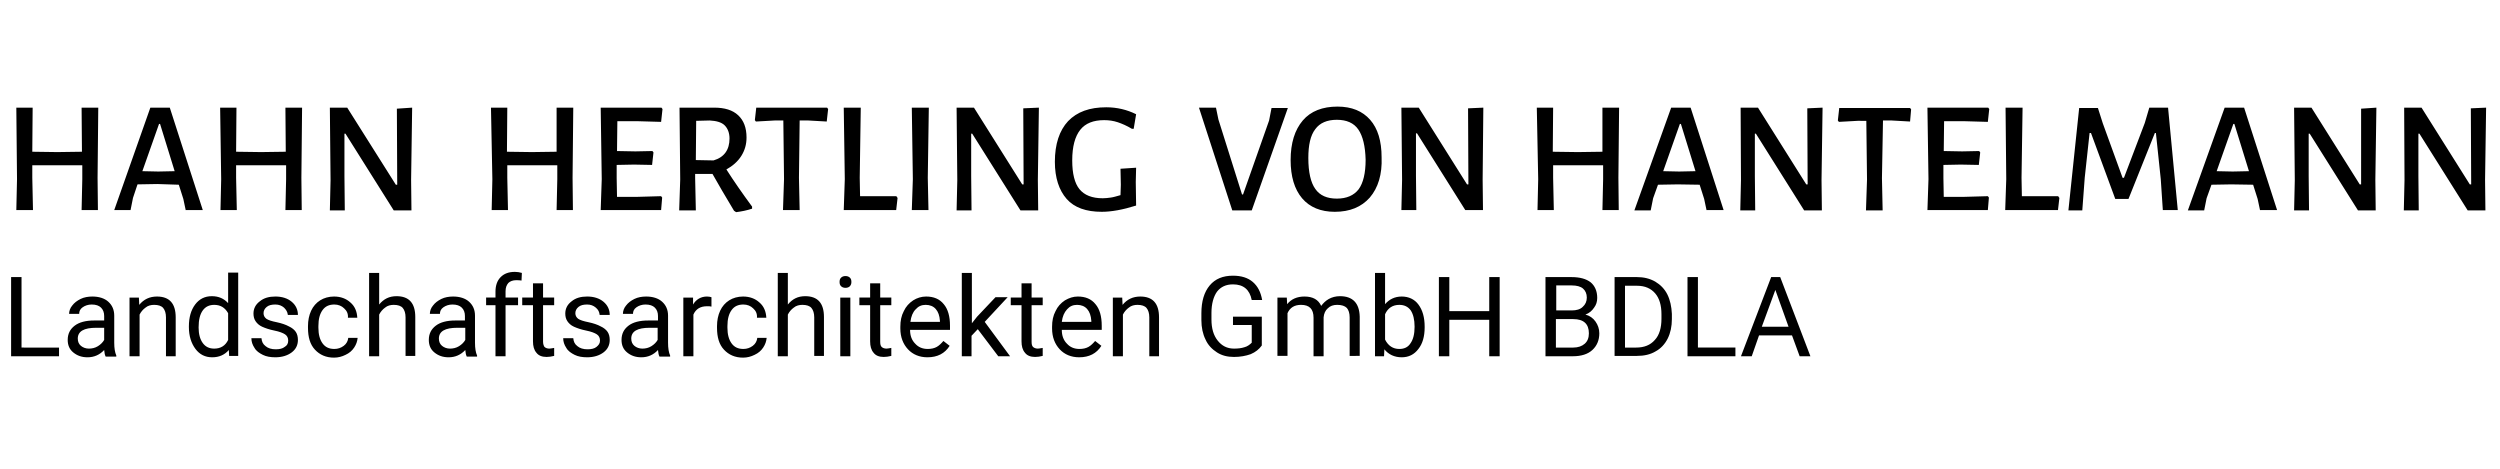 <?xml version="1.0" encoding="UTF-8"?> <!-- Generator: Adobe Illustrator 24.2.0, SVG Export Plug-In . SVG Version: 6.00 Build 0) --> <svg xmlns="http://www.w3.org/2000/svg" xmlns:xlink="http://www.w3.org/1999/xlink" version="1.1" id="Ebene_1" x="0px" y="0px" viewBox="0 0 720 135" style="enable-background:new 0 0 720 135;" xml:space="preserve"> <style type="text/css"> .st0{fill:none;} </style> <path d="M3.2,102.6V79.8h3v20.3H17v2.5H3.2L3.2,102.6z M30.4,102.6c-0.2-0.3-0.3-0.9-0.4-1.8c-1.3,1.4-2.9,2.1-4.8,2.1 c-1.7,0-3-0.5-4.1-1.4c-1.1-0.9-1.6-2.1-1.6-3.6c0-1.8,0.7-3.1,2-4.1c1.3-1,3.2-1.5,5.6-1.5H30V91c0-1-0.3-1.8-0.9-2.4 c-0.6-0.6-1.5-0.9-2.7-0.9c-1,0-1.9,0.3-2.6,0.8c-0.7,0.5-1,1.1-1,1.9h-2.9c0-0.8,0.3-1.7,0.9-2.4c0.6-0.8,1.4-1.4,2.4-1.9 c1-0.5,2.2-0.7,3.4-0.7c1.9,0,3.5,0.5,4.6,1.5c1.1,1,1.7,2.3,1.7,4v7.8c0,1.6,0.2,2.8,0.6,3.7v0.3H30.4L30.4,102.6z M30,94.4h-2.3 c-3.5,0-5.3,1-5.3,3.1c0,0.9,0.3,1.6,0.9,2.1c0.6,0.5,1.4,0.8,2.3,0.8c0.9,0,1.8-0.2,2.6-0.7c0.8-0.5,1.4-1.1,1.8-1.8V94.4L30,94.4z M47.8,102.6V91.4c0-1.2-0.3-2.1-0.8-2.7c-0.5-0.6-1.4-0.9-2.6-0.9c-0.9,0-1.8,0.2-2.5,0.8c-0.7,0.5-1.3,1.2-1.7,2v12h-2.9V85.7h2.7 l0.1,2.1c1.3-1.6,3-2.4,5.1-2.4c3.6,0,5.4,2,5.4,6v11.2H47.8L47.8,102.6z M66,102.6l-0.1-1.8c-1.2,1.4-2.8,2.1-4.8,2.1 c-2,0-3.6-0.8-4.8-2.4c-1.2-1.6-1.9-3.7-1.9-6.3V94c0-2.6,0.6-4.7,1.8-6.3c1.2-1.6,2.8-2.4,4.8-2.4c2,0,3.5,0.7,4.7,2v-8.8h2.9v24 H66L66,102.6z M65.7,90.2c-0.9-1.6-2.2-2.4-4-2.4c-1.4,0-2.5,0.5-3.3,1.6c-0.8,1.1-1.2,2.7-1.2,4.9c0,1.9,0.4,3.4,1.2,4.5 c0.8,1.1,1.9,1.6,3.3,1.6c1.8,0,3.2-0.8,4-2.5V90.2L65.7,90.2z M81.8,88.6c-0.7-0.6-1.5-0.9-2.5-0.9c-1.1,0-1.9,0.2-2.5,0.7 c-0.6,0.5-0.9,1.1-0.9,1.8c0,0.7,0.3,1.2,0.8,1.6c0.6,0.4,1.5,0.7,3,1c1.4,0.3,2.6,0.7,3.5,1.2c0.9,0.4,1.6,1,2,1.6 c0.4,0.6,0.6,1.4,0.6,2.3c0,1.5-0.6,2.7-1.8,3.6c-1.2,0.9-2.8,1.4-4.7,1.4c-1.4,0-2.6-0.2-3.6-0.7c-1-0.5-1.9-1.1-2.4-2 c-0.6-0.9-0.9-1.8-0.9-2.8h2.9c0.1,1,0.4,1.7,1.2,2.3c0.7,0.6,1.7,0.9,2.9,0.9c1.1,0,2-0.2,2.6-0.7c0.7-0.4,1-1,1-1.8 c0-0.8-0.3-1.4-0.9-1.8c-0.6-0.4-1.6-0.8-3.1-1.1c-1.5-0.3-2.6-0.7-3.5-1.1c-0.9-0.4-1.5-1-1.9-1.6c-0.4-0.6-0.6-1.3-0.6-2.2 c0-1.4,0.6-2.6,1.8-3.5c1.2-1,2.7-1.4,4.5-1.4c1.9,0,3.5,0.5,4.7,1.5c1.2,1,1.8,2.3,1.8,3.8h-2.9C82.8,89.8,82.4,89.2,81.8,88.6 L81.8,88.6z M99.1,88.8c-0.7-0.7-1.7-1.1-2.8-1.1c-1.5,0-2.6,0.5-3.4,1.6c-0.8,1.1-1.2,2.6-1.2,4.6v0.5c0,1.9,0.4,3.4,1.2,4.5 c0.8,1.1,1.9,1.6,3.4,1.6c1,0,1.9-0.3,2.7-0.9c0.8-0.6,1.2-1.4,1.3-2.3h2.7c-0.1,1-0.4,1.9-1,2.8c-0.6,0.9-1.4,1.6-2.5,2.1 c-1,0.5-2.1,0.8-3.3,0.8c-2.3,0-4.1-0.8-5.5-2.3c-1.4-1.5-2-3.6-2-6.3v-0.5c0-1.6,0.3-3.1,0.9-4.4c0.6-1.3,1.5-2.3,2.6-3 c1.1-0.7,2.5-1.1,4-1.1c1.9,0,3.5,0.6,4.7,1.7c1.3,1.1,1.9,2.6,2,4.4h-2.7C100.3,90.4,99.9,89.5,99.1,88.8L99.1,88.8z M116.8,102.6 V91.4c0-1.2-0.3-2.1-0.8-2.7c-0.5-0.6-1.4-0.9-2.6-0.9c-0.9,0-1.8,0.2-2.5,0.8c-0.7,0.5-1.3,1.2-1.7,2v12h-2.9v-24h2.9v9.1 c1.3-1.6,2.9-2.4,5-2.4c3.6,0,5.4,2,5.4,6v11.2H116.8L116.8,102.6z M134.4,102.6c-0.2-0.3-0.3-0.9-0.4-1.8c-1.3,1.4-2.9,2.1-4.8,2.1 c-1.7,0-3-0.5-4.1-1.4c-1.1-0.9-1.6-2.1-1.6-3.6c0-1.8,0.7-3.1,2-4.1c1.3-1,3.2-1.5,5.6-1.5h2.8V91c0-1-0.3-1.8-0.9-2.4 c-0.6-0.6-1.5-0.9-2.7-0.9c-1,0-1.9,0.3-2.6,0.8c-0.7,0.5-1,1.1-1,1.9h-2.9c0-0.8,0.3-1.7,0.9-2.4c0.6-0.8,1.4-1.4,2.4-1.9 c1-0.5,2.2-0.7,3.4-0.7c1.9,0,3.5,0.5,4.6,1.5c1.1,1,1.7,2.3,1.7,4v7.8c0,1.6,0.2,2.8,0.6,3.7v0.3H134.4L134.4,102.6z M134,94.4 h-2.3c-3.5,0-5.3,1-5.3,3.1c0,0.9,0.3,1.6,0.9,2.1c0.6,0.5,1.4,0.8,2.3,0.8c0.9,0,1.8-0.2,2.6-0.7c0.8-0.5,1.4-1.1,1.8-1.8V94.4 L134,94.4z M150.2,80.8c-0.5-0.1-1-0.1-1.6-0.1c-0.9,0-1.7,0.3-2.2,0.8c-0.5,0.6-0.8,1.3-0.8,2.4v1.8h3.6v2.2h-3.6v14.7h-2.9V87.9 h-2.7v-2.2h2.7v-1.7c0-1.8,0.5-3.2,1.5-4.2c1-1,2.3-1.5,4.1-1.5c0.7,0,1.3,0.1,2,0.3L150.2,80.8L150.2,80.8z M156.8,99.9 c0.3,0.3,0.8,0.5,1.4,0.5c0.3,0,0.8-0.1,1.4-0.2v2.3c-0.8,0.2-1.5,0.3-2.2,0.3c-1.3,0-2.3-0.4-2.9-1.2c-0.7-0.8-1-1.9-1-3.3V87.9 h-3.1v-2.2h3.1v-4.1h2.9v4.1h3.2v2.2h-3.2v10.5C156.4,99.1,156.6,99.6,156.8,99.9L156.8,99.9z M171.6,88.6c-0.7-0.6-1.5-0.9-2.5-0.9 c-1.1,0-1.9,0.2-2.5,0.7c-0.6,0.5-0.9,1.1-0.9,1.8c0,0.7,0.3,1.2,0.8,1.6c0.6,0.4,1.5,0.7,3,1c1.4,0.3,2.6,0.7,3.5,1.2 c0.9,0.4,1.6,1,2,1.6c0.4,0.6,0.6,1.4,0.6,2.3c0,1.5-0.6,2.7-1.8,3.6c-1.2,0.9-2.8,1.4-4.7,1.4c-1.4,0-2.6-0.2-3.6-0.7 c-1-0.5-1.9-1.1-2.4-2c-0.6-0.9-0.9-1.8-0.9-2.8h2.9c0.1,1,0.4,1.7,1.2,2.3c0.7,0.6,1.7,0.9,2.9,0.9c1.1,0,2-0.2,2.6-0.7s1-1,1-1.8 c0-0.8-0.3-1.4-0.9-1.8c-0.6-0.4-1.6-0.8-3.1-1.1c-1.5-0.3-2.6-0.7-3.5-1.1c-0.9-0.4-1.5-1-1.9-1.6c-0.4-0.6-0.6-1.3-0.6-2.2 c0-1.4,0.6-2.6,1.8-3.5c1.2-1,2.7-1.4,4.5-1.4c1.9,0,3.5,0.5,4.7,1.5c1.2,1,1.8,2.3,1.8,3.8h-2.9C172.6,89.8,172.3,89.2,171.6,88.6 L171.6,88.6z M189.9,102.6c-0.2-0.3-0.3-0.9-0.4-1.8c-1.3,1.4-2.9,2.1-4.8,2.1c-1.7,0-3-0.5-4.1-1.4c-1.1-0.9-1.6-2.1-1.6-3.6 c0-1.8,0.7-3.1,2-4.1c1.3-1,3.2-1.5,5.7-1.5h2.8V91c0-1-0.3-1.8-0.9-2.4c-0.6-0.6-1.5-0.9-2.7-0.9c-1,0-1.9,0.3-2.6,0.8 c-0.7,0.5-1,1.1-1,1.9h-2.9c0-0.8,0.3-1.7,0.9-2.4c0.6-0.8,1.4-1.4,2.4-1.9c1-0.5,2.2-0.7,3.4-0.7c1.9,0,3.5,0.5,4.6,1.5 c1.1,1,1.7,2.3,1.7,4v7.8c0,1.6,0.2,2.8,0.6,3.7v0.3H189.9L189.9,102.6z M189.4,94.4h-2.3c-3.5,0-5.3,1-5.3,3.1 c0,0.9,0.3,1.6,0.9,2.1c0.6,0.5,1.4,0.8,2.3,0.8c0.9,0,1.8-0.2,2.6-0.7c0.8-0.5,1.4-1.1,1.8-1.8V94.4L189.4,94.4z M203.6,88.2 c-1.9,0-3.2,0.8-3.9,2.4v12h-2.9V85.7h2.8l0,2c0.9-1.5,2.3-2.3,4-2.3c0.6,0,1,0.1,1.3,0.2v2.7C204.6,88.2,204.1,88.2,203.6,88.2 L203.6,88.2z M216.9,88.8c-0.7-0.7-1.7-1.1-2.8-1.1c-1.5,0-2.6,0.5-3.4,1.6c-0.8,1.1-1.2,2.6-1.2,4.6v0.5c0,1.9,0.4,3.4,1.2,4.5 c0.8,1.1,1.9,1.6,3.4,1.6c1,0,1.9-0.3,2.7-0.9c0.8-0.6,1.2-1.4,1.3-2.3h2.7c-0.1,1-0.4,1.9-1,2.8c-0.6,0.9-1.4,1.6-2.5,2.1 c-1,0.5-2.1,0.8-3.3,0.8c-2.3,0-4.1-0.8-5.5-2.3c-1.4-1.5-2-3.6-2-6.3v-0.5c0-1.6,0.3-3.1,0.9-4.4c0.6-1.3,1.5-2.3,2.6-3 c1.1-0.7,2.5-1.1,4-1.1c1.9,0,3.5,0.6,4.7,1.7c1.3,1.1,1.9,2.6,2,4.4h-2.7C218.1,90.4,217.7,89.5,216.9,88.8L216.9,88.8z M234.5,102.6V91.4c0-1.2-0.3-2.1-0.8-2.7c-0.5-0.6-1.4-0.9-2.6-0.9c-0.9,0-1.8,0.2-2.5,0.8c-0.7,0.5-1.3,1.2-1.7,2v12h-2.9v-24h2.9 v9.1c1.3-1.6,2.9-2.4,5-2.4c3.6,0,5.4,2,5.4,6v11.2H234.5L234.5,102.6z M244.8,82.4c-0.3,0.3-0.7,0.5-1.3,0.5c-0.6,0-1-0.2-1.3-0.5 c-0.3-0.3-0.4-0.7-0.4-1.2s0.1-0.9,0.4-1.2c0.3-0.3,0.7-0.5,1.3-0.5c0.6,0,1,0.2,1.3,0.5c0.3,0.3,0.4,0.7,0.4,1.2 S245.1,82,244.8,82.4L244.8,82.4z M244.9,102.6H242V85.7h2.9V102.6L244.9,102.6z M253.9,99.9c0.3,0.3,0.8,0.5,1.4,0.5 c0.3,0,0.8-0.1,1.4-0.2v2.3c-0.8,0.2-1.5,0.3-2.2,0.3c-1.3,0-2.3-0.4-2.9-1.2c-0.7-0.8-1-1.9-1-3.3V87.9h-3.1v-2.2h3.1v-4.1h2.9v4.1 h3.2v2.2h-3.2v10.5C253.5,99.1,253.6,99.6,253.9,99.9L253.9,99.9z M262.1,95c0,1.7,0.5,3,1.5,4c0.9,1,2.1,1.5,3.6,1.5 c1,0,1.9-0.2,2.6-0.6c0.7-0.4,1.3-1,1.9-1.7l1.8,1.4c-1.4,2.2-3.5,3.3-6.4,3.3c-2.3,0-4.2-0.8-5.6-2.3c-1.4-1.5-2.2-3.5-2.2-6v-0.5 c0-1.7,0.3-3.2,1-4.5c0.6-1.3,1.5-2.3,2.7-3.1c1.1-0.7,2.4-1.1,3.7-1.1c2.2,0,3.9,0.7,5.1,2.2c1.2,1.4,1.8,3.5,1.8,6.2V95H262.1 L262.1,95z M270.7,92.4c-0.1-1.5-0.5-2.6-1.2-3.4c-0.7-0.8-1.7-1.2-2.9-1.2c-1.2,0-2.1,0.4-2.9,1.3c-0.8,0.8-1.3,2-1.5,3.6h8.5V92.4 L270.7,92.4z M290.9,102.6h-3.4l-5.9-7.8l-1.8,1.9v5.9H277v-24h2.9v14.5l1.5-1.9l5.3-5.6h3.5l-6.6,7.1L290.9,102.6L290.9,102.6z M297.5,99.9c0.3,0.3,0.8,0.5,1.4,0.5c0.3,0,0.8-0.1,1.4-0.2v2.3c-0.8,0.2-1.5,0.3-2.2,0.3c-1.3,0-2.3-0.4-2.9-1.2 c-0.7-0.8-1-1.9-1-3.3V87.9h-3.1v-2.2h3.1v-4.1h2.9v4.1h3.2v2.2h-3.2v10.5C297.1,99.1,297.2,99.6,297.5,99.9L297.5,99.9z M305.8,95 c0,1.7,0.5,3,1.5,4c0.9,1,2.1,1.5,3.6,1.5c1,0,1.9-0.2,2.6-0.6c0.7-0.4,1.3-1,1.9-1.7l1.8,1.4c-1.4,2.2-3.5,3.3-6.4,3.3 c-2.3,0-4.2-0.8-5.6-2.3c-1.4-1.5-2.2-3.5-2.2-6v-0.5c0-1.7,0.3-3.2,1-4.5c0.6-1.3,1.5-2.3,2.7-3.1c1.2-0.7,2.4-1.1,3.7-1.1 c2.2,0,3.9,0.7,5.1,2.2c1.2,1.4,1.8,3.5,1.8,6.2V95H305.8L305.8,95z M314.3,92.4c-0.1-1.5-0.5-2.6-1.2-3.4c-0.7-0.8-1.7-1.2-2.9-1.2 c-1.2,0-2.1,0.4-2.9,1.3s-1.3,2-1.5,3.6h8.5V92.4L314.3,92.4z M331,102.6V91.4c0-1.2-0.3-2.1-0.8-2.7c-0.5-0.6-1.4-0.9-2.6-0.9 c-0.9,0-1.8,0.2-2.5,0.8c-0.7,0.5-1.3,1.2-1.7,2v12h-2.9V85.7h2.7l0.1,2.1c1.3-1.6,3-2.4,5.1-2.4c3.6,0,5.4,2,5.4,6v11.2H331 L331,102.6z M355.1,93.7v-2.5h8.3v8.3c-0.8,1.1-1.8,1.9-3.2,2.5c-1.4,0.5-3,0.8-4.8,0.8c-1.9,0-3.5-0.4-4.9-1.3 c-1.4-0.9-2.6-2.1-3.3-3.7c-0.8-1.6-1.2-3.5-1.2-5.6v-2c0-3.4,0.8-6.1,2.4-8c1.6-1.9,3.8-2.8,6.7-2.8c2.4,0,4.3,0.6,5.7,1.8 c1.4,1.2,2.3,2.9,2.7,5.2h-3c-0.6-3-2.4-4.5-5.4-4.5c-2,0-3.5,0.7-4.6,2.1c-1,1.4-1.6,3.5-1.6,6.1v1.9c0,2.6,0.6,4.6,1.8,6.1 c1.2,1.5,2.7,2.3,4.7,2.3c1.1,0,2.1-0.1,3-0.4c0.8-0.2,1.5-0.7,2.1-1.3v-5.1H355.1L355.1,93.7z M388.7,102.6V91.4 c0-1.2-0.3-2.1-0.8-2.7c-0.6-0.6-1.5-0.9-2.8-0.9c-1.1,0-2,0.3-2.7,1c-0.7,0.6-1.1,1.5-1.2,2.6v11.2h-2.9V91.5 c0-2.5-1.2-3.7-3.6-3.7c-1.9,0-3.2,0.8-3.9,2.4v12.3h-2.9V85.7h2.7l0.1,1.9c1.2-1.5,2.9-2.2,5-2.2c2.4,0,4,0.9,4.8,2.7 c0.6-0.8,1.3-1.5,2.2-2c0.9-0.5,2-0.8,3.2-0.8c3.7,0,5.6,2,5.7,5.9v11.3H388.7L388.7,102.6z M408.5,100.5c-1.2,1.6-2.8,2.4-4.8,2.4 c-2.1,0-3.8-0.8-5-2.3l-0.1,2H396v-24h2.9v9c1.2-1.4,2.8-2.2,4.8-2.2s3.7,0.8,4.8,2.3c1.2,1.6,1.8,3.7,1.8,6.4v0.2 C410.3,96.9,409.7,99,408.5,100.5L408.5,100.5z M406.3,89.4c-0.8-1.1-1.9-1.6-3.3-1.6c-1.9,0-3.3,0.9-4.1,2.7v7.3 c0.9,1.8,2.3,2.7,4.1,2.7c1.4,0,2.5-0.5,3.2-1.6c0.8-1.1,1.2-2.7,1.2-4.8C407.4,92,407,90.5,406.3,89.4L406.3,89.4z M428.9,102.6 V92.1h-11.5v10.5h-3V79.8h3v9.8h11.5v-9.8h3v22.8H428.9L428.9,102.6z M456.6,90.6c1.2,0.3,2.2,1,2.9,2c0.7,1,1.1,2.1,1.1,3.4 c0,2-0.7,3.6-2,4.8c-1.3,1.2-3.2,1.8-5.6,1.8h-7.9V79.8h7.4c2.5,0,4.3,0.5,5.6,1.5c1.2,1,1.9,2.5,1.9,4.5c0,1.1-0.3,2-0.9,2.8 C458.5,89.5,457.7,90.2,456.6,90.6L456.6,90.6z M448.1,100.1h5c1.4,0,2.5-0.4,3.3-1.1c0.8-0.7,1.2-1.7,1.2-3c0-2.7-1.5-4.1-4.5-4.1 h-5V100.1L448.1,100.1z M455.9,83.1c-0.7-0.6-1.8-0.9-3.3-0.9h-4.4v7.2h4.5c1.3,0,2.4-0.3,3.1-1c0.8-0.7,1.2-1.6,1.2-2.7 C457,84.6,456.6,83.7,455.9,83.1L455.9,83.1z M480.3,97.5c-0.8,1.6-2,2.9-3.5,3.7c-1.5,0.9-3.3,1.3-5.4,1.3H465V79.8h6.4 c2,0,3.7,0.4,5.3,1.3c1.5,0.9,2.7,2.1,3.5,3.7c0.8,1.6,1.2,3.5,1.3,5.6v1.5C481.5,94,481.1,95.9,480.3,97.5L480.3,97.5z M478.5,90.5 c0-2.6-0.6-4.6-1.8-6c-1.2-1.4-2.9-2.2-5.2-2.2H468v17.8h3.2c2.3,0,4.1-0.7,5.4-2.2c1.3-1.4,1.9-3.5,1.9-6.1V90.5L478.5,90.5z M486,102.6V79.8h3v20.3h10.8v2.5H486L486,102.6z M518.3,102.6l-2.2-6h-9.5l-2.1,6h-3.1l8.7-22.8h2.6l8.7,22.8H518.3L518.3,102.6z M511.3,83.5l-3.9,10.6h7.7L511.3,83.5L511.3,83.5z"></path> <path d="M28.3,31l-0.2,20.2l0.1,9.3h-4.7l0.2-8.9l0-4l-7.5,0l-6.9,0l0,3.6l0.2,9.3H4.7l0.2-8.9L4.7,31h4.7L9.3,43.7l7.2,0.1l7.1-0.1 L23.5,31H28.3L28.3,31z M53.5,60.6l-0.7-3.3l-1.3-4.1L45.3,53l-5.7,0.1L38.3,57l-0.7,3.5h-4.7L43.3,31h5.6l9.5,29.5H53.5L53.5,60.6z M46.1,35.7h-0.3L41,49.3l4.6,0.1l4.7-0.1L46.1,35.7L46.1,35.7z M87,31l-0.2,20.2l0.1,9.3h-4.7l0.2-8.9l0-4l-7.5,0l-6.9,0l0,3.6 l0.2,9.3h-4.7l0.2-8.9L63.4,31h4.7L68,43.7l7.2,0.1l7.1-0.1L82.2,31H87L87,31z M118.7,31l-0.3,20.8l0.1,8.8h-5.1L99.5,38.5h-0.3 l0,12.2l0.1,9.9H95l0.2-8.7L95,31h5L114,53.2h0.4l-0.1-21.9L118.7,31L118.7,31z M165.1,31l-0.2,20.2l0.1,9.3h-4.7l0.2-8.9l0-4 l-7.5,0l-6.9,0l0,3.6l0.2,9.3h-4.7l0.2-8.9L141.4,31h4.7L146,43.7l7.2,0.1l7.1-0.1L160.3,31H165.1L165.1,31z M190.4,35.1l-7-0.2 l-5.6,0l-0.1,8.6l5.3,0.1l4.9-0.1l0.3,0.4l-0.4,3.6l-5.2-0.1l-5,0.1l0,3.8l0.1,5.4l5.6,0l7.1-0.2l0.3,0.4l-0.3,3.6H173l0.3-8.9 L173,31h17.5l0.3,0.4L190.4,35.1L190.4,35.1z M209.2,48.8c2.1,3.3,4.6,6.9,7.4,10.7l0,0.6c-1.5,0.5-3,0.8-4.6,1l-0.6-0.4 c-2.5-4.2-4.6-7.7-6.2-10.6h-5v1.2l0.2,9.3h-4.8l0.3-8.9L195.7,31l10,0c3,0,5.3,0.7,6.9,2.2c1.6,1.5,2.4,3.6,2.4,6.4 c0,2-0.5,3.7-1.5,5.3C212.5,46.5,211,47.8,209.2,48.8L209.2,48.8z M208.7,36.1c-0.9-0.9-2.4-1.3-4.3-1.4l-3.9,0.1l-0.1,11.3l5.1,0.1 c3.1-0.9,4.6-3.1,4.6-6.3C210.1,38.3,209.6,37,208.7,36.1L208.7,36.1z M238.1,35l-5.3-0.3h-2.5l-0.2,16.5l0.2,9.3h-4.8l0.3-8.9 l-0.2-16.9h-2.5l-5.4,0.3l-0.3-0.4l0.4-3.6h20.4l0.3,0.4L238.1,35L238.1,35z M258.2,56.6l0.3,0.4l-0.4,3.5H243l0.3-8.9L243,31h4.9 l-0.3,20.2l0.1,5.3H258.2L258.2,56.6z M267.5,31l-0.3,20.2l0.2,9.3h-4.8l0.3-8.9L262.6,31H267.5L267.5,31z M299.2,31l-0.3,20.8 l0.1,8.8h-5.1L280,38.5h-0.3l0,12.2l0.1,9.9h-4.3l0.2-8.7L275.5,31h5l13.9,22.1h0.4l-0.1-21.9L299.2,31L299.2,31z M326.5,37.1 l-0.5,0c-1.5-0.9-2.9-1.5-4.1-1.9c-1.2-0.4-2.5-0.6-3.9-0.6c-3.1,0-5.4,0.9-6.9,2.8c-1.5,1.9-2.3,4.8-2.3,8.8c0,3.8,0.7,6.6,2.1,8.3 c1.4,1.7,3.6,2.6,6.7,2.6c0.8,0,1.5-0.1,2.3-0.2c0.8-0.1,1.7-0.4,2.8-0.7l0.1-3l-0.1-4.6l4.5-0.3l-0.1,4.1l0.1,6.8 c-3.8,1.2-7.1,1.8-9.9,1.8c-4.5,0-7.9-1.2-10.1-3.7c-2.2-2.5-3.4-6.1-3.4-10.7c0-5.1,1.3-9,3.8-11.7c2.6-2.7,6.2-4,11-4 c3.1,0,6,0.7,8.6,2L326.5,37.1L326.5,37.1z M360.5,60.6h-5.6L345.3,31h4.9l0.7,3.4l6.8,21.6h0.3l7.5-21.3l0.7-3.6h4.7L360.5,60.6 L360.5,60.6z M394.5,56.9c-2.4,2.7-5.7,4.1-10.1,4.1c-4,0-7.2-1.3-9.4-3.9c-2.2-2.6-3.3-6.3-3.3-11c0-4.9,1.2-8.7,3.5-11.4 c2.3-2.7,5.7-4,10-4c4.1,0,7.2,1.3,9.4,3.8c2.2,2.5,3.3,6.1,3.3,10.8C398.1,50.2,396.9,54.1,394.5,56.9L394.5,56.9z M391.2,37.3 c-1.3-1.9-3.4-2.8-6.2-2.8c-2.8,0-4.9,0.9-6.2,2.7c-1.4,1.8-2,4.6-2,8.3c0,4.1,0.7,7.1,2,8.9c1.3,1.9,3.4,2.8,6.2,2.8 c2.8,0,4.9-0.9,6.3-2.7c1.3-1.8,2-4.6,2-8.5C393.2,42.1,392.5,39.2,391.2,37.3L391.2,37.3z M427.2,31L427,51.7l0.1,8.8H422 l-13.9-22.1h-0.3l0,12.2l0.1,9.9h-4.3l0.2-8.7L403.6,31h5l13.9,22.1h0.4l-0.1-21.9L427.2,31L427.2,31z M466.3,31l-0.2,20.2l0.1,9.3 h-4.7l0.2-8.9l0-4l-7.5,0l-6.9,0l0,3.6l0.2,9.3h-4.7l0.2-8.9L442.6,31h4.7l-0.1,12.7l7.2,0.1l7.1-0.1L461.5,31H466.3L466.3,31z M491.5,60.6l-0.7-3.3l-1.3-4.1l-6.3-0.1l-5.7,0.1l-1.4,3.9l-0.7,3.5h-4.7L481.3,31h5.6l9.5,29.5H491.5L491.5,60.6z M484.1,35.7 h-0.3l-4.8,13.6l4.6,0.1l4.7-0.1L484.1,35.7L484.1,35.7z M524.9,31l-0.3,20.8l0.1,8.8h-5.1l-13.9-22.1h-0.3l0,12.2l0.1,9.9h-4.3 l0.2-8.7L501.3,31h5l13.9,22.1h0.4l-0.1-21.9L524.9,31L524.9,31z M550.1,35l-5.3-0.3h-2.5L542,51.3l0.2,9.3h-4.8l0.3-8.9l-0.2-16.9 H535l-5.4,0.3l-0.3-0.4l0.4-3.6h20.4l0.3,0.4L550.1,35L550.1,35z M572.5,35.1l-7-0.2l-5.6,0l-0.1,8.6l5.3,0.1l4.9-0.1l0.3,0.4 l-0.4,3.6l-5.2-0.1l-5,0.1l0,3.8l0.1,5.4l5.6,0l7.1-0.2l0.3,0.4l-0.3,3.6h-17.4l0.3-8.9L555.1,31h17.5l0.3,0.4L572.5,35.1 L572.5,35.1z M592.8,56.6l0.3,0.4l-0.4,3.5h-15.2l0.3-8.9L577.6,31h4.9l-0.3,20.2l0.1,5.3H592.8L592.8,56.6z M622.9,60.6l-0.6-9 l-1.4-13.3h-0.3l-7.6,19h-3.8l-7-19h-0.4l-1.4,12.9l-0.7,9.4h-4l3.1-29.5h5.4l1.4,4.4l5.7,15.7h0.4l6-15.8L619,31h5.4l2.8,29.5 H622.9L622.9,60.6z M650.9,60.6l-0.7-3.3l-1.3-4.1l-6.3-0.1l-5.7,0.1l-1.4,3.9l-0.7,3.5h-4.7L640.7,31h5.6l9.5,29.5H650.9 L650.9,60.6z M643.5,35.7h-0.3l-4.8,13.6l4.6,0.1l4.7-0.1L643.5,35.7L643.5,35.7z M684.4,31l-0.3,20.8l0.1,8.8h-5.1l-13.9-22.1h-0.3 l0,12.2l0.1,9.9h-4.3l0.2-8.7L660.7,31h5l13.9,22.1h0.4L680,31.3L684.4,31L684.4,31z M716,31l-0.3,20.8l0.1,8.8h-5.1l-13.9-22.1 h-0.3l0,12.2l0.1,9.9h-4.3l0.2-8.7L692.4,31h5l13.9,22.1h0.4l-0.1-21.9L716,31L716,31z"></path> <rect class="st0" width="720" height="135"></rect> </svg> 